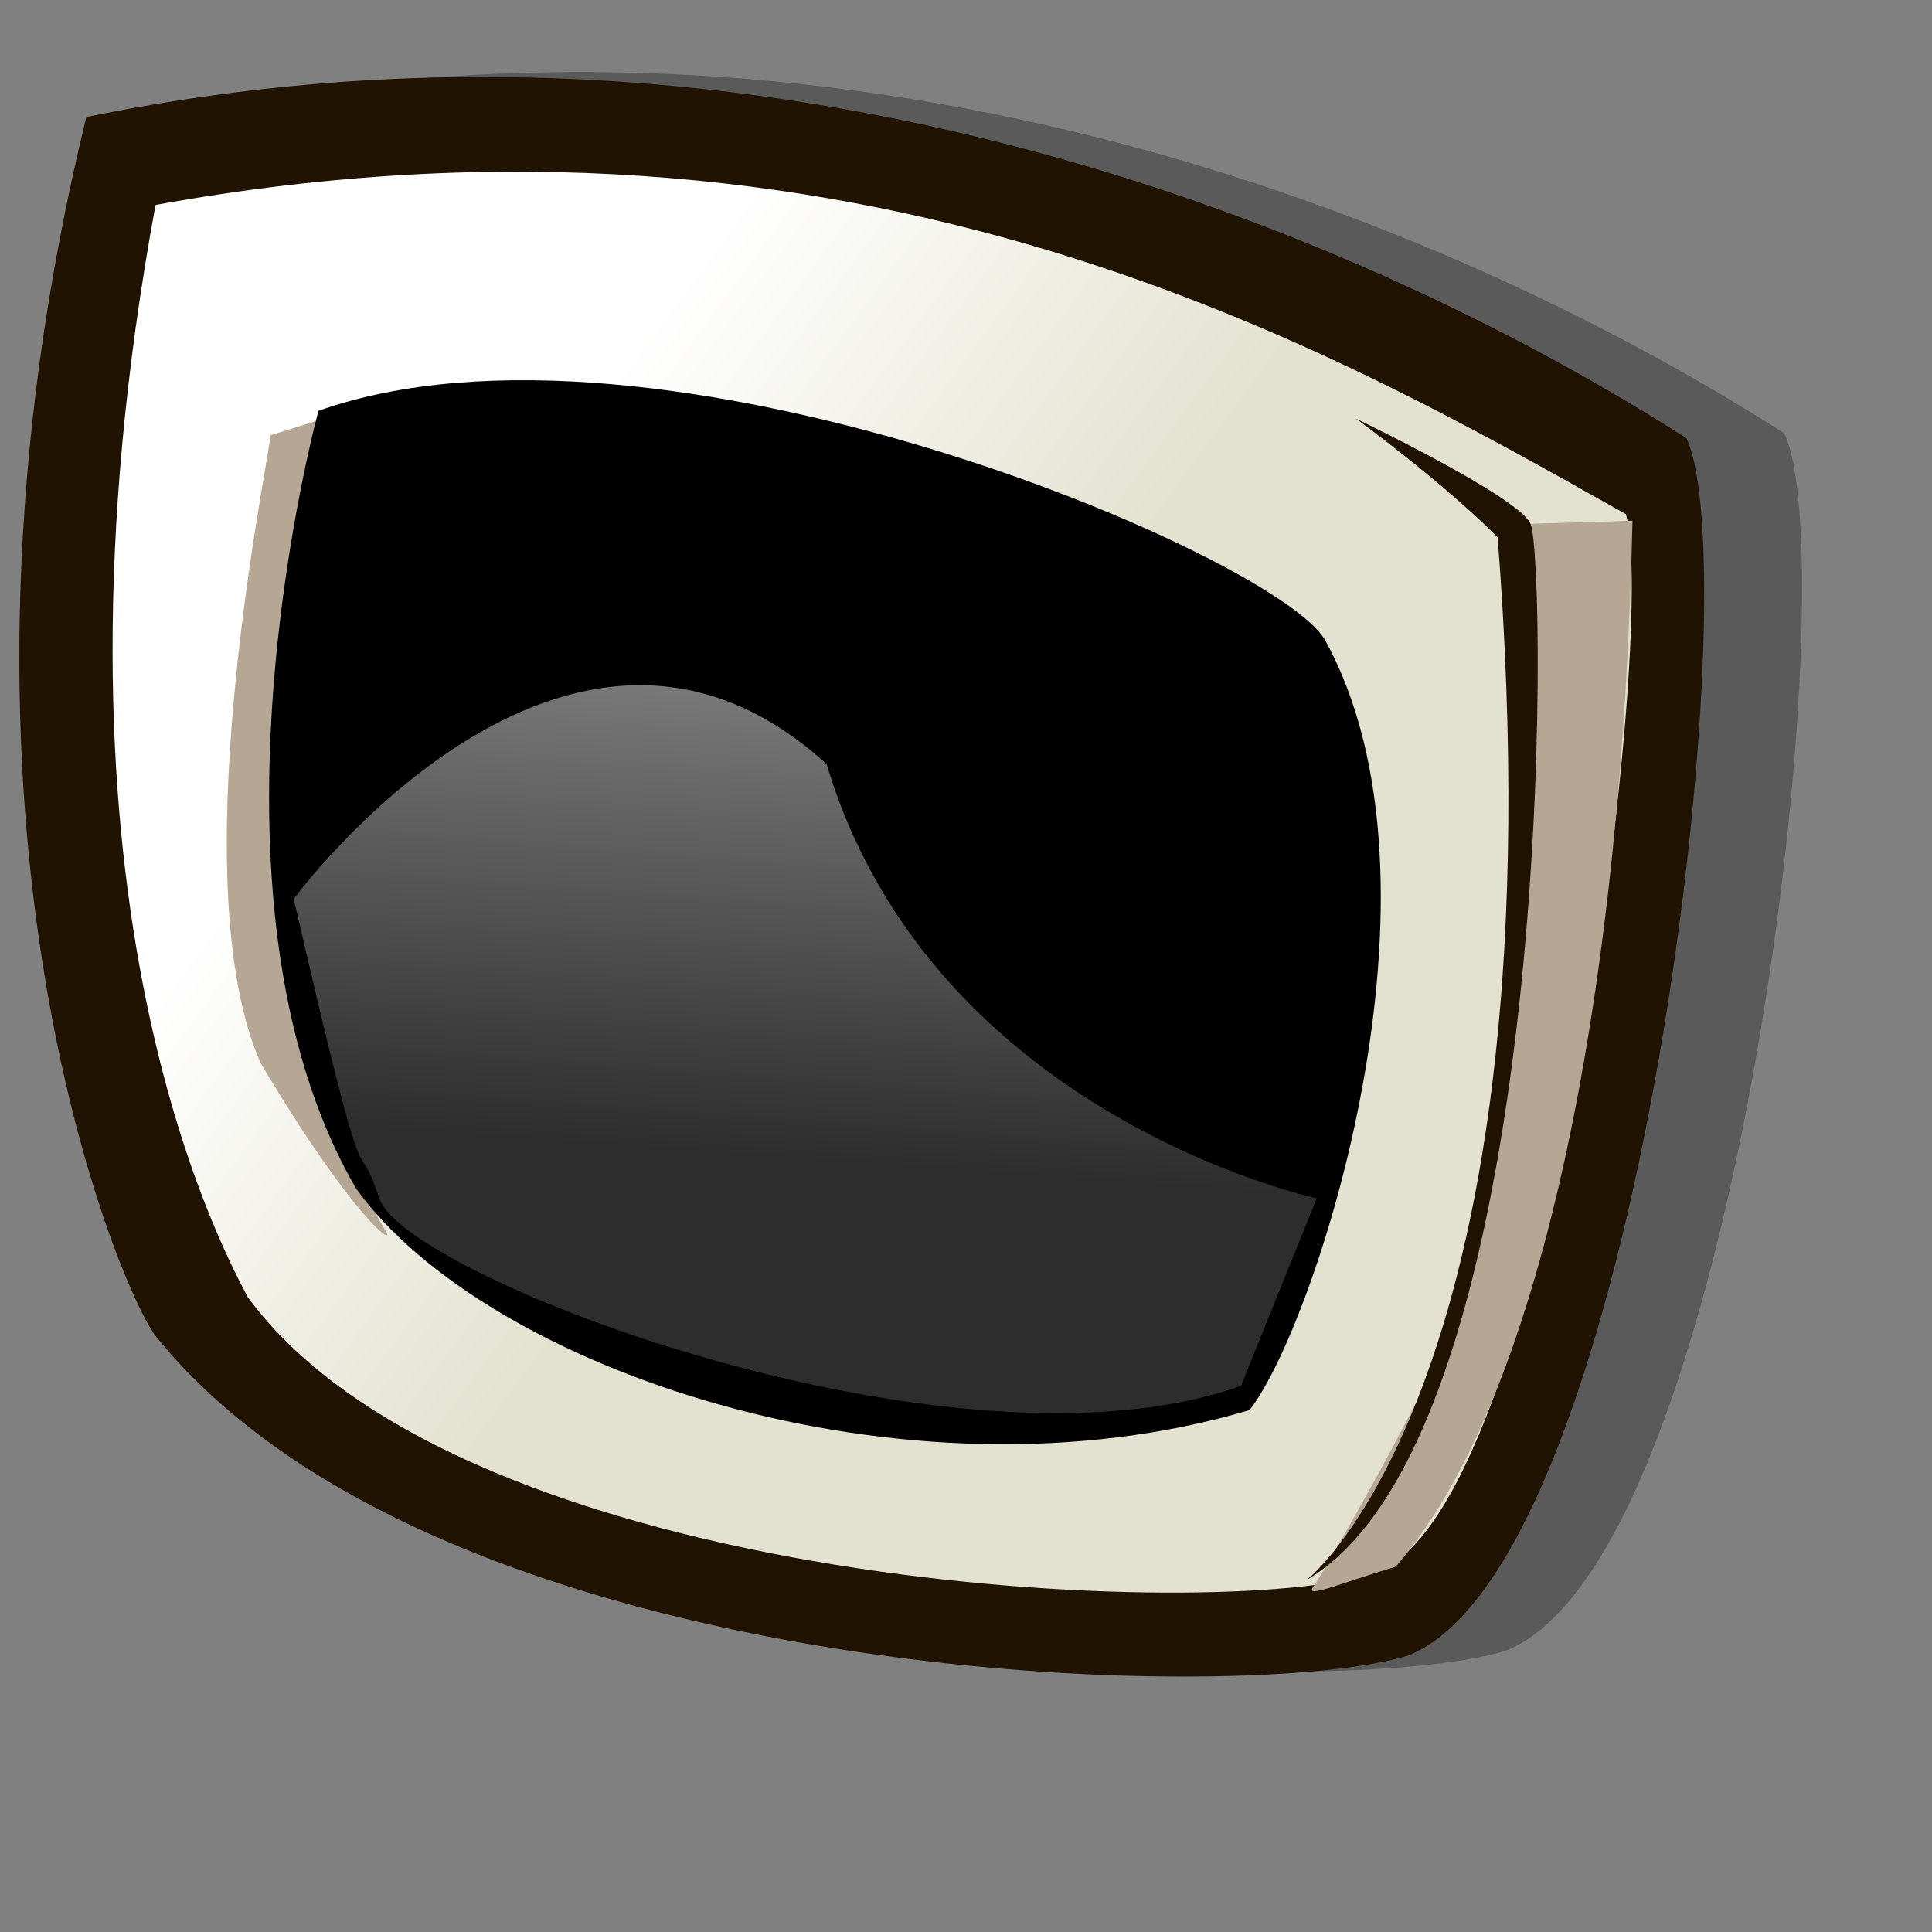 <?xml version="1.0" encoding="UTF-8" standalone="no"?>
<!DOCTYPE svg PUBLIC "-//W3C//DTD SVG 20010904//EN"
"http://www.w3.org/TR/2001/REC-SVG-20010904/DTD/svg10.dtd">
<!-- Created with Sodipodi ("http://www.sodipodi.com/") -->
<svg
   xmlns="http://www.w3.org/2000/svg"
   xmlns:sodipodi="http://sodipodi.sourceforge.net/DTD/sodipodi-0.dtd"
   xmlns:xlink="http://www.w3.org/1999/xlink"
   id="svg704"
   sodipodi:version="0.34"
   width="72pt"
   height="72pt"
   sodipodi:docbase="/home/natem"
   sodipodi:docname="/home/natem/gnome-terminal">
  <rect width="100%" height="100%" fill="#808080" stroke="none"/>
  <defs
     id="defs706">
    <linearGradient
       id="linearGradient734">
      <stop
         style="stop-color:#2a2535;stop-opacity:1;"
         offset="0"
         id="stop735" />
      <stop
         style="stop-color:#e3e1cf;stop-opacity:1;"
         offset="1"
         id="stop736" />
    </linearGradient>
    <linearGradient
       id="linearGradient724">
      <stop
         style="stop-color:#ffffff;stop-opacity:0.49;"
         offset="0"
         id="stop725" />
      <stop
         style="stop-color:#ffffff;stop-opacity:0.176;"
         offset="1"
         id="stop726" />
    </linearGradient>
    <linearGradient
       id="linearGradient718">
      <stop
         style="stop-color:#e3e1cf;stop-opacity:1;"
         offset="0"
         id="stop719" />
      <stop
         style="stop-color:#ffffff;stop-opacity:1;"
         offset="1"
         id="stop720" />
    </linearGradient>
    <linearGradient
       xlink:href="#linearGradient718"
       id="linearGradient721"
       x1="45.433"
       y1="41.926"
       x2="24.038"
       y2="27.205"
       gradientUnits="userSpaceOnUse"
       spreadMethod="pad"
       gradientTransform="scale(1.034,0.967)" />
    <linearGradient
       xlink:href="#linearGradient724"
       id="linearGradient723"
       x1="40.261"
       y1="39.845"
       x2="37.32"
       y2="68.667"
       gradientUnits="userSpaceOnUse"
       spreadMethod="pad"
       gradientTransform="scale(1.185,0.844)" />
    <linearGradient
       xlink:href="#linearGradient734"
       id="linearGradient732" />
    <radialGradient
       xlink:href="#linearGradient734"
       id="radialGradient733"
       cx="33.213"
       cy="118.191"
       fx="33.213"
       fy="118.191"
       r="14.895"
       gradientUnits="userSpaceOnUse"
       spreadMethod="pad"
       gradientTransform="scale(1.559,0.641)" />
    <radialGradient
       xlink:href="#linearGradient734"
       id="radialGradient738" />
  </defs>
  <sodipodi:namedview
     id="base" />
  <path
     style="fill:#000000;fill-rule:evenodd;stroke:none;stroke-opacity:1;stroke-width:1pt;stroke-linejoin:miter;stroke-linecap:butt;fill-opacity:0.3;"
     d="M 12.546 66.085 C 10.539 63.22 0.805 39.688 9.15 5.573 C 43.469 -1.469 73.212 11.657 88.654 21.527 C 91.805 28.065 86.424 77.181 74.901 81.994 C 67.174 84.514 26.739 83.819 12.546 66.085 z "
     id="path743"
     sodipodi:nodetypes="ccccc" />
  <path
     style="fill:#211301;fill-rule:evenodd;stroke:none;stroke-opacity:1;stroke-width:1pt;stroke-linejoin:miter;stroke-linecap:butt;fill-opacity:1;"
     d="M 7.685 66.328 C 5.678 63.463 -4.056 39.931 4.289 5.816 C 38.608 -1.226 68.351 11.9 83.792 21.77 C 86.943 28.308 81.563 77.424 70.04 82.237 C 62.312 84.757 21.877 84.062 7.685 66.328 z "
     id="path715"
     sodipodi:nodetypes="ccccc" />
  <path
     style="fill:url(#linearGradient721);fill-rule:evenodd;stroke:none;stroke-opacity:1;stroke-width:1pt;stroke-linejoin:miter;stroke-linecap:butt;fill-opacity:1;"
     d="M 12.306 64.448 C 10.671 61.342 1.518 43.854 7.729 10.183 C 42.871 3.809 66.244 17.375 80.79 25.547 C 82.425 31.432 77.031 75.562 68.205 78.178 C 60.686 80.629 23.093 79.158 12.306 64.448 z "
     id="path713"
     sodipodi:nodetypes="ccccc" />
  <path
     style="fill:#b5a794;fill-rule:evenodd;stroke:none;stroke-opacity:1;stroke-width:1pt;stroke-linejoin:miter;stroke-linecap:butt;fill-opacity:1;"
     d="M 16.065 20.807 L 13.45 21.625 C 13.123 24.076 9.037 44.017 12.96 52.843 C 17.536 60.525 19.661 61.996 19.171 61.179 C 13.613 51.862 11.816 37.642 16.065 20.807 z "
     id="path717"
     sodipodi:nodetypes="ccccc" />
  <path
     style="fill:#000000;fill-rule:evenodd;stroke:none;stroke-opacity:1;stroke-width:1pt;stroke-linejoin:miter;stroke-linecap:butt;fill-opacity:1;"
     d="M 15.825 20.413 C 15.825 20.413 9.216 44.477 17.69 59.051 C 24.129 68.033 44.973 75.15 62.089 70.066 C 65.309 65.999 72.596 43.969 65.818 31.767 C 63.276 27.531 32.603 14.482 15.825 20.413 z "
     id="path711"
     sodipodi:nodetypes="ccccc" />
  <path
     style="fill:url(#linearGradient723);fill-rule:evenodd;stroke:none;stroke-opacity:1;stroke-width:1pt;stroke-linejoin:miter;stroke-linecap:butt;fill-opacity:1;"
     d="M 14.594 44.671 C 14.594 44.671 28.16 26.201 41.073 37.969 C 46.303 55.458 65.426 59.544 65.426 59.544 L 61.667 68.861 C 47.447 73.928 20.151 63.467 18.844 59.544 C 17.536 55.622 18.517 61.669 14.594 44.671 z "
     id="path722"
     sodipodi:nodetypes="cccccc" />
  <path
     style="fill:#b5a794;fill-rule:evenodd;stroke:none;stroke-opacity:1;stroke-width:1pt;stroke-linejoin:miter;stroke-linecap:butt;fill-opacity:1;"
     d="M 81.117 25.874 C 81.117 25.874 75.724 26.038 75.56 26.038 C 75.397 26.038 76.377 39.931 75.724 44.998 C 75.07 50.065 73.435 61.996 72.455 65.102 C 71.474 68.207 65.753 78.178 65.263 78.831 C 64.773 79.485 66.571 78.668 69.349 77.851 C 76.868 69.188 80.627 48.43 81.117 25.874 z "
     id="path716"
     sodipodi:nodetypes="ccccccc" />
  <path
     style="fill:#211301;fill-rule:evenodd;stroke:none;stroke-opacity:1;stroke-width:1pt;stroke-linejoin:miter;stroke-linecap:butt;fill-opacity:1;"
     d="M 64.936 78.504 C 64.936 78.504 77.685 68.534 74.416 26.692 C 71.637 23.913 67.388 20.807 67.388 20.807 C 67.388 20.807 75.56 24.73 76.051 26.038 C 76.868 27.836 77.358 71.149 64.936 78.504 z "
     id="path712"
     sodipodi:nodetypes="ccccc" />
</svg>
